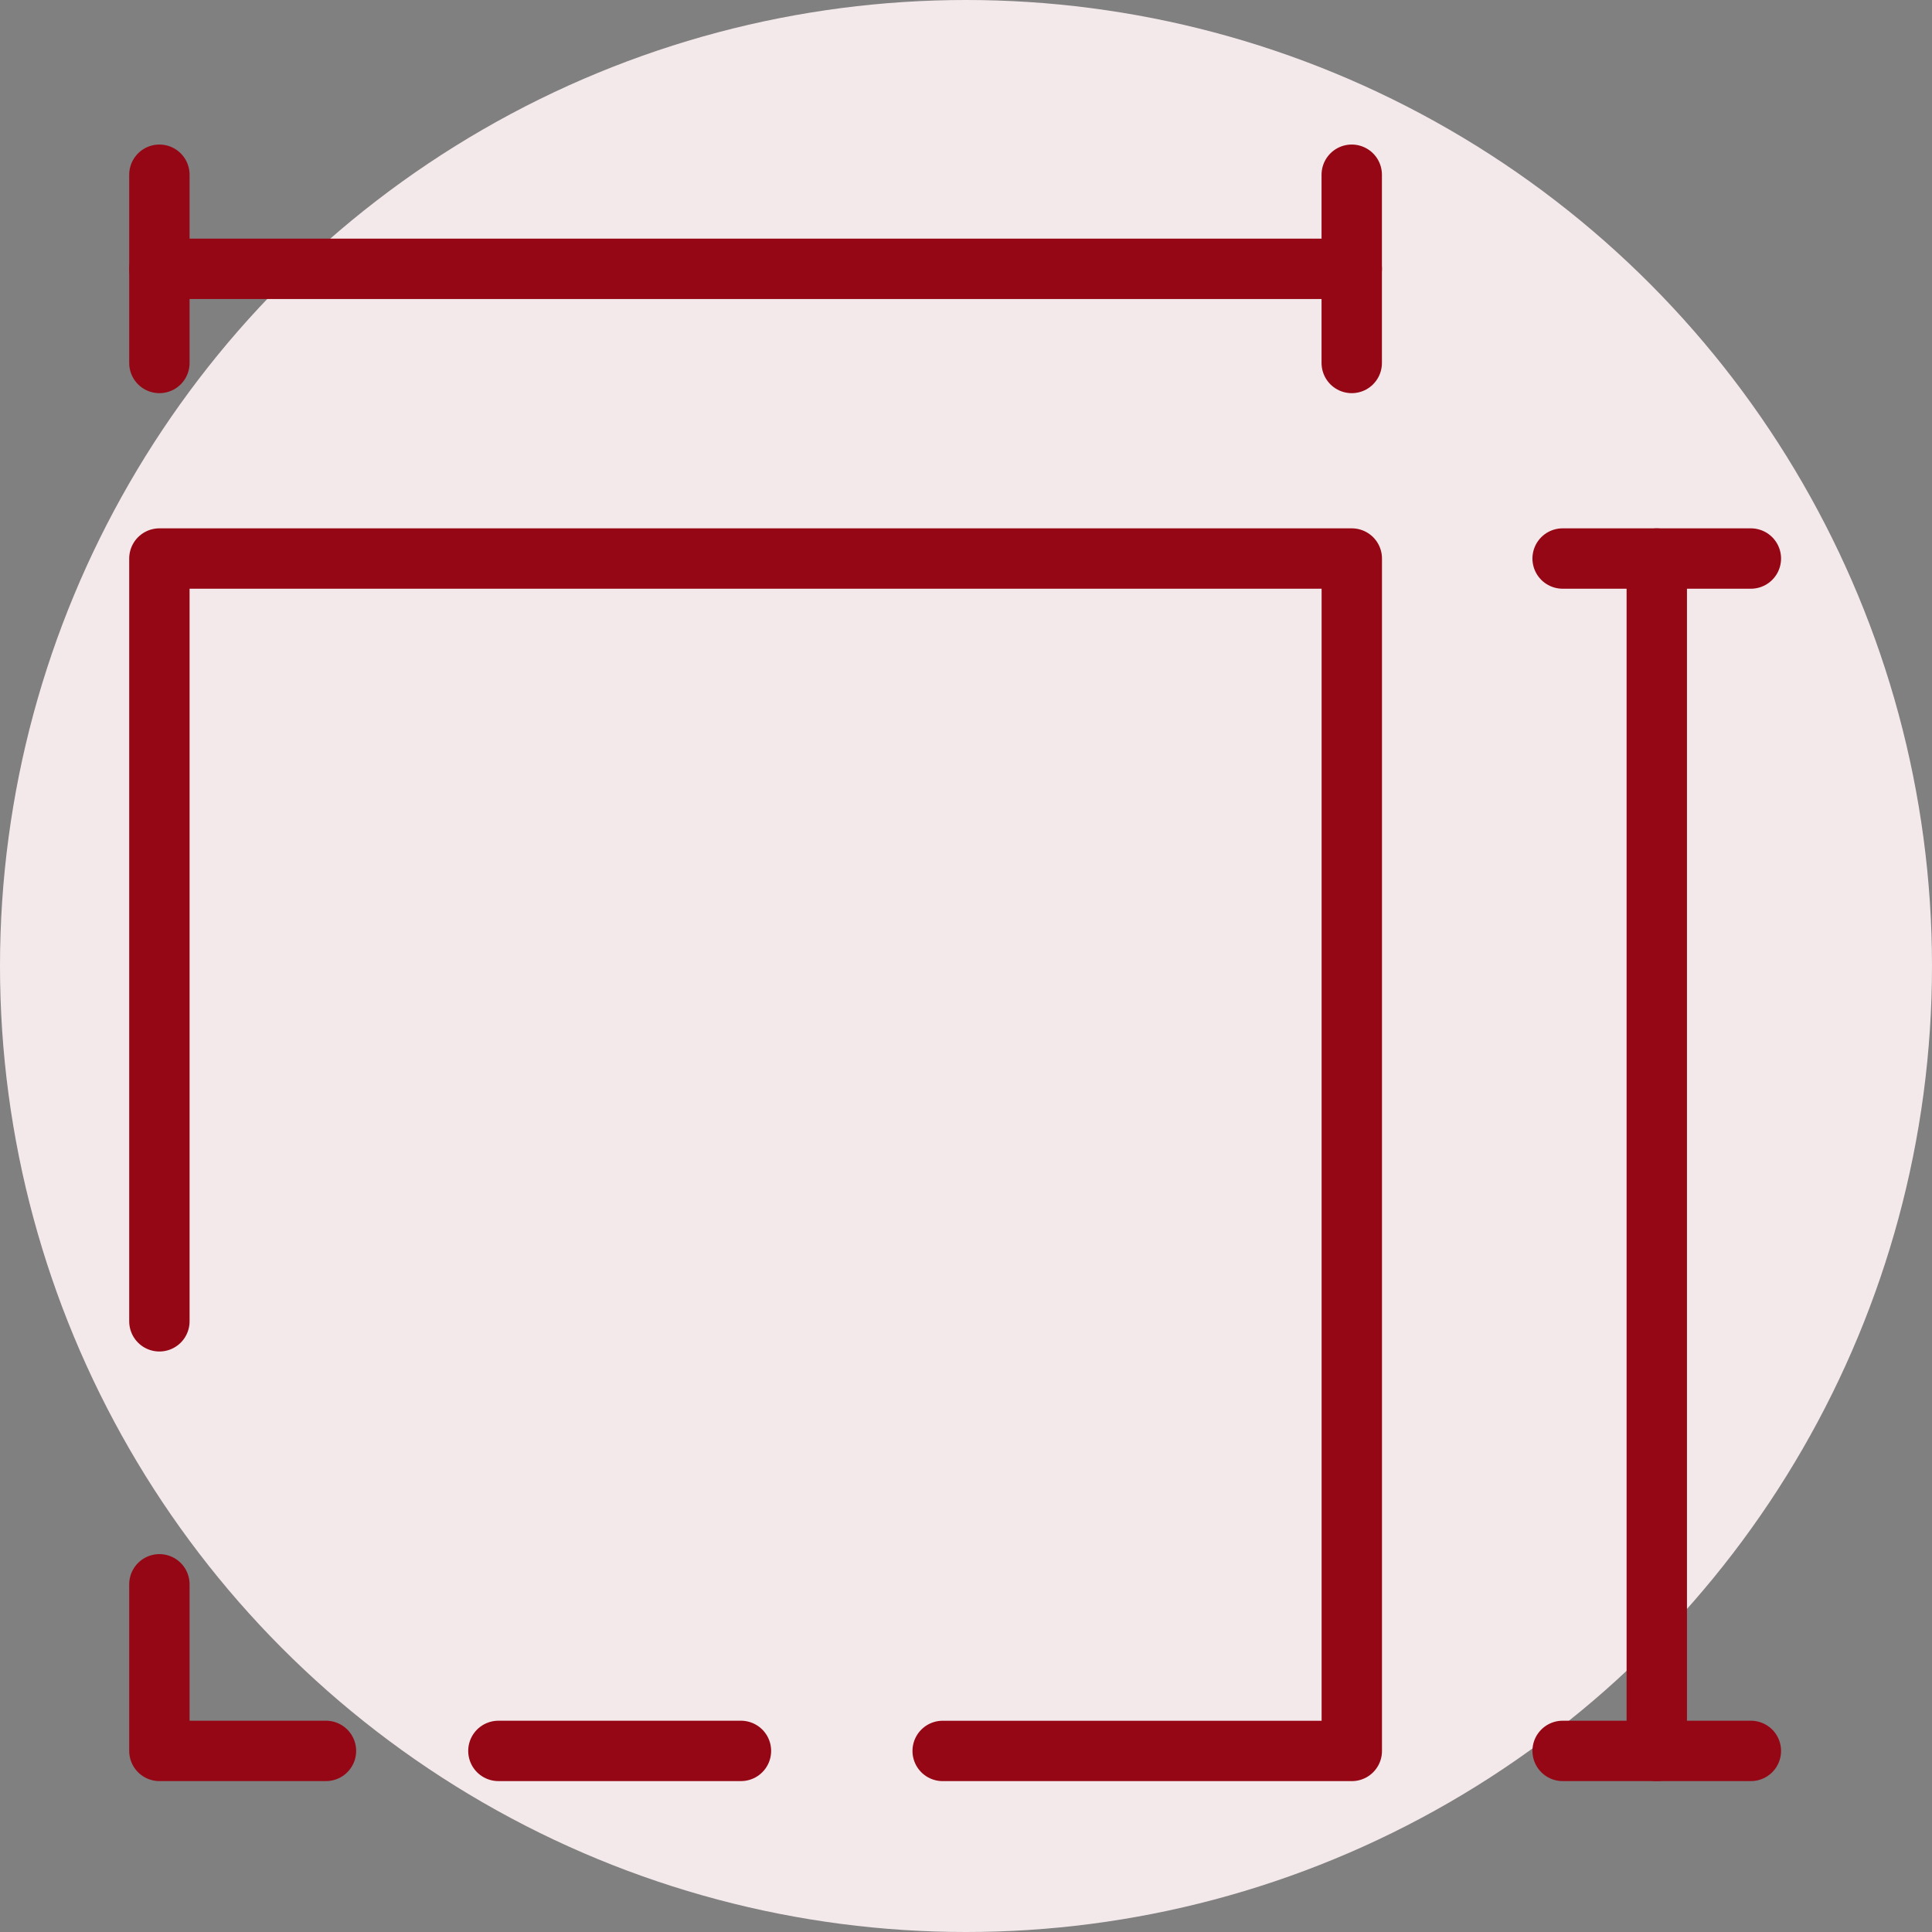 <svg xmlns="http://www.w3.org/2000/svg" width="64" height="64" viewBox="0 0 64 64"><rect x="0" y="0" width="64" height="64" fill="#808080" stroke="none"/><g transform="translate(-48 -20)"><g transform="translate(112 84) rotate(180)"><circle cx="32" cy="32" r="32" transform="translate(0)" fill="#f4e9ea"/></g><g transform="translate(5475.25 4019.81) rotate(180)"><path d="M5396.273,3941.809h5.518v5.519" transform="translate(20.179 0)" fill="none" stroke="#960715" stroke-linecap="round" stroke-linejoin="round" stroke-width="2"/><line x2="8.035" transform="translate(5402.705 3941.809)" stroke-width="2" stroke="#960715" stroke-linecap="round" stroke-linejoin="round" fill="none"/><path d="M5416.317,3956.04v25.268h-39.5v-39.5h13.553" transform="translate(5.653 0)" fill="none" stroke="#960715" stroke-linecap="round" stroke-linejoin="round" stroke-width="2"/><g transform="translate(5372.367 3941.809)"><line y1="39.498" fill="none" stroke="#960715" stroke-linecap="round" stroke-linejoin="round" stroke-width="2"/></g><line x2="6.236" transform="translate(5369.25 3941.809)" stroke-width="2" stroke="#960715" stroke-linecap="round" stroke-linejoin="round" fill="none"/><line x2="6.236" transform="translate(5369.25 3981.308)" stroke-width="2" stroke="#960715" stroke-linecap="round" stroke-linejoin="round" fill="none"/><g transform="translate(5382.472 3990.905)"><line x2="39.498" fill="none" stroke="#960715" stroke-linecap="round" stroke-linejoin="round" stroke-width="2"/></g><line y2="6.236" transform="translate(5421.97 3987.786)" stroke-width="2" stroke="#960715" stroke-linecap="round" stroke-linejoin="round" fill="none"/><line y2="6.236" transform="translate(5382.472 3987.786)" stroke-width="2" stroke="#960715" stroke-linecap="round" stroke-linejoin="round" fill="none"/></g></g></svg>
